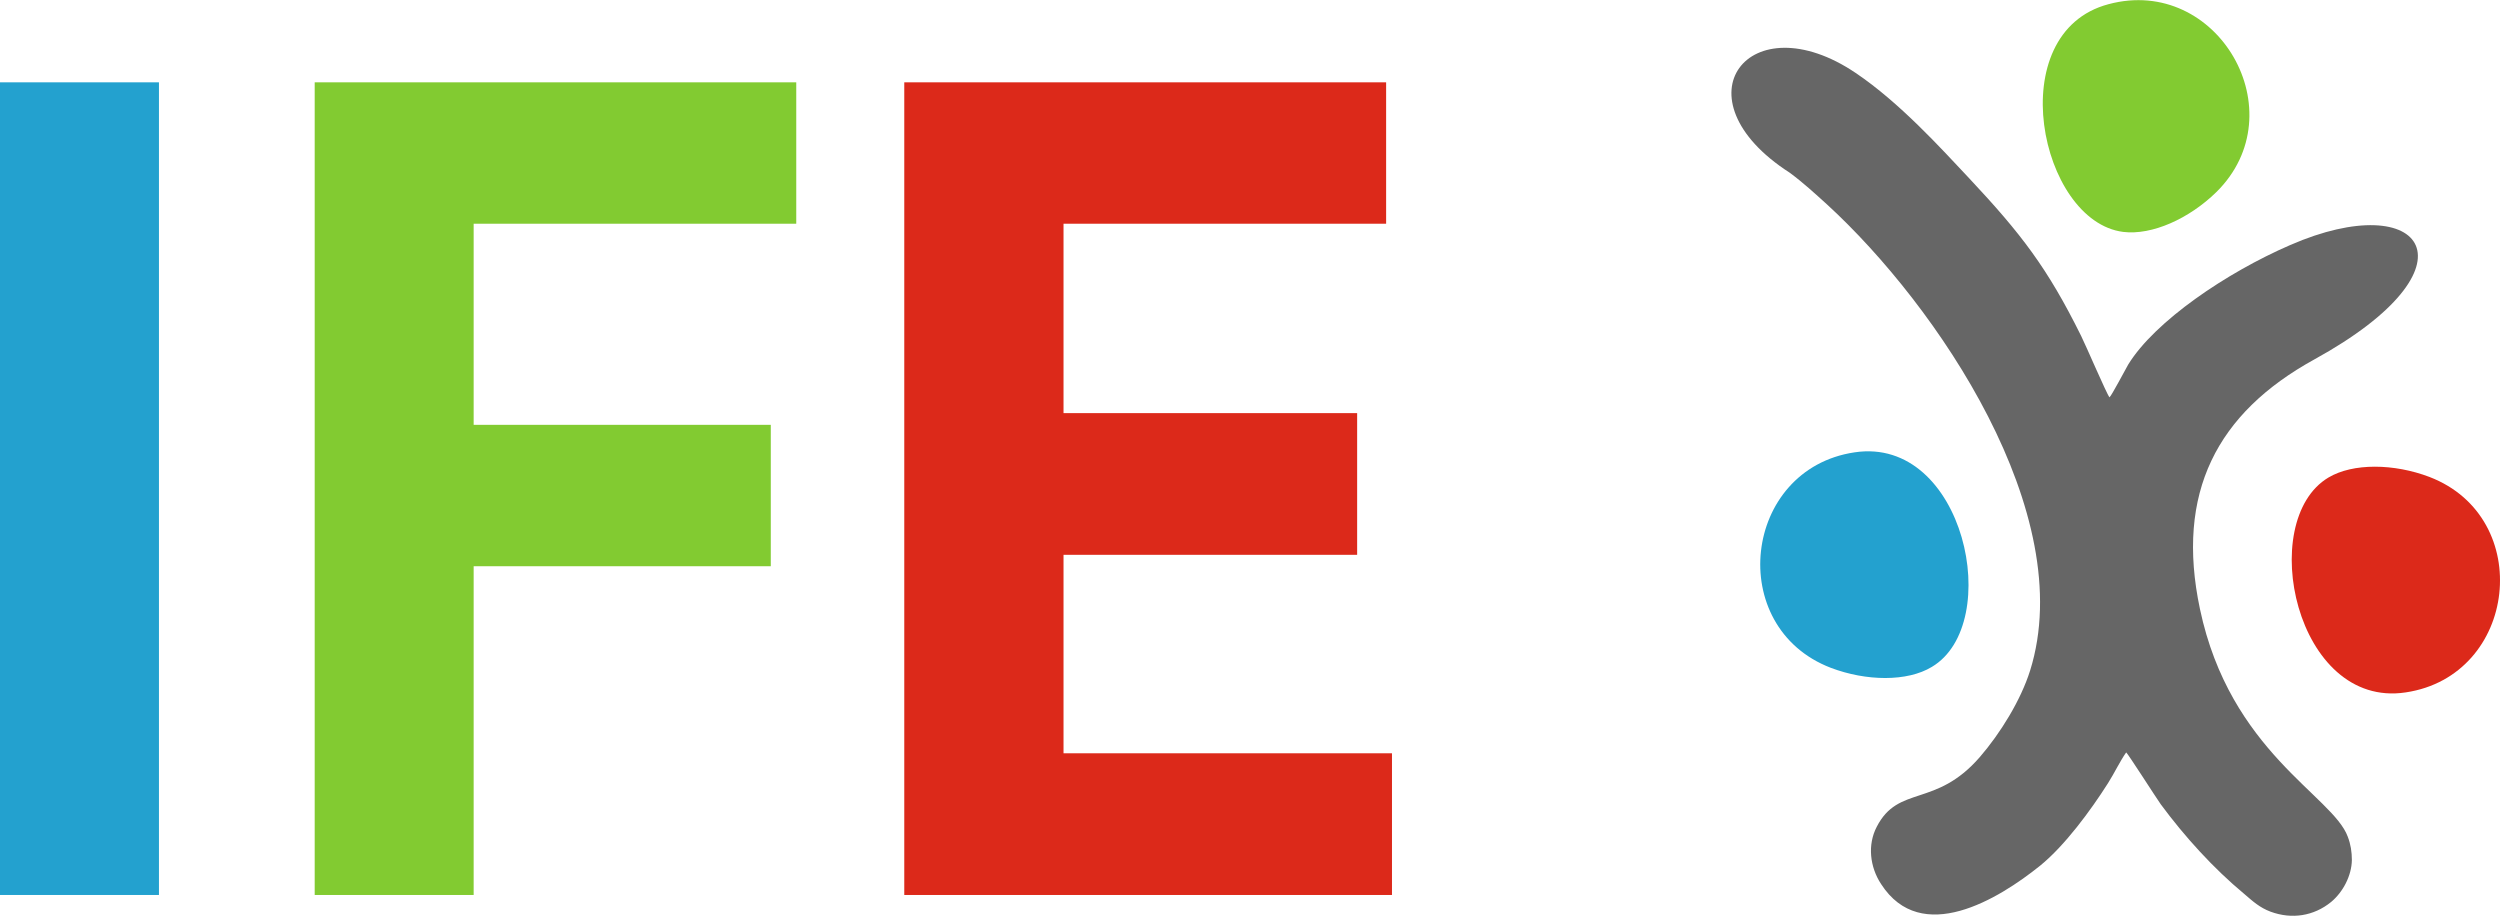 <?xml version="1.0" encoding="UTF-8"?>
<!DOCTYPE svg PUBLIC "-//W3C//DTD SVG 1.1//EN" "http://www.w3.org/Graphics/SVG/1.1/DTD/svg11.dtd">
<!-- Creator: CorelDRAW X7 -->
<svg xmlns="http://www.w3.org/2000/svg" xml:space="preserve" width="25.728mm" height="9.425mm" version="1.1" shape-rendering="geometricPrecision" text-rendering="geometricPrecision" image-rendering="optimizeQuality" fill-rule="evenodd" clip-rule="evenodd"
viewBox="0 0 8540 3128"
 xmlns:xlink="http://www.w3.org/1999/xlink">
 <g id="Ebene_x0020_1">
  <polygon fill="#23A1CF" fill-rule="nonzero" points="0,281 543,281 543,3057 0,3057 "/>
  <polygon fill="#82CB31" fill-rule="nonzero" points="1075,281 2720,281 2720,764 1618,764 1618,1451 2633,1451 2633,1934 1618,1934 1618,3057 1075,3057 "/>
  <polygon fill="#DC291A" fill-rule="nonzero" points="3089,281 4735,281 4735,764 3633,764 3633,1411 4636,1411 4636,1895 3633,1895 3633,2573 4755,2573 4755,3057 3089,3057 "/>
  <path fill="#82CB31" d="M7203 14c-368,97 -236,742 50,778 98,12 225,-45 318,-136 276,-272 5,-742 -368,-642z"/>
  <path fill="#23A1CF" d="M6335 1545c376,-57 512,586 264,733 -84,51 -224,49 -345,3 -362,-139 -301,-679 81,-736z"/>
  <path fill="#DC291A" d="M8218 2365c-376,57 -512,-586 -264,-734 84,-50 224,-48 345,-2 362,139 301,679 -81,736z"/>
  <path fill="#666666" d="M6426 3020c-39,-59 -47,-135 -15,-196 74,-144 201,-64 352,-238 70,-81 140,-194 172,-296 167,-535 -319,-1248 -693,-1591 -42,-38 -82,-75 -128,-109 -397,-255 -138,-586 225,-341 150,101 292,258 387,359 179,191 268,307 383,539 16,32 88,200 97,210 7,-5 54,-95 64,-112 91,-148 336,-314 553,-408 459,-200 659,74 82,391 -332,183 -474,455 -390,852 103,488 454,638 505,778 10,26 14,52 14,80 -1,53 -30,109 -71,143 -59,48 -134,60 -207,33 -37,-14 -60,-35 -89,-60 -106,-88 -204,-196 -286,-307 -17,-24 -112,-173 -118,-177 -21,30 -41,72 -62,105 -59,93 -148,214 -232,282 -143,115 -406,275 -543,63z"/>
 </g>
</svg>
